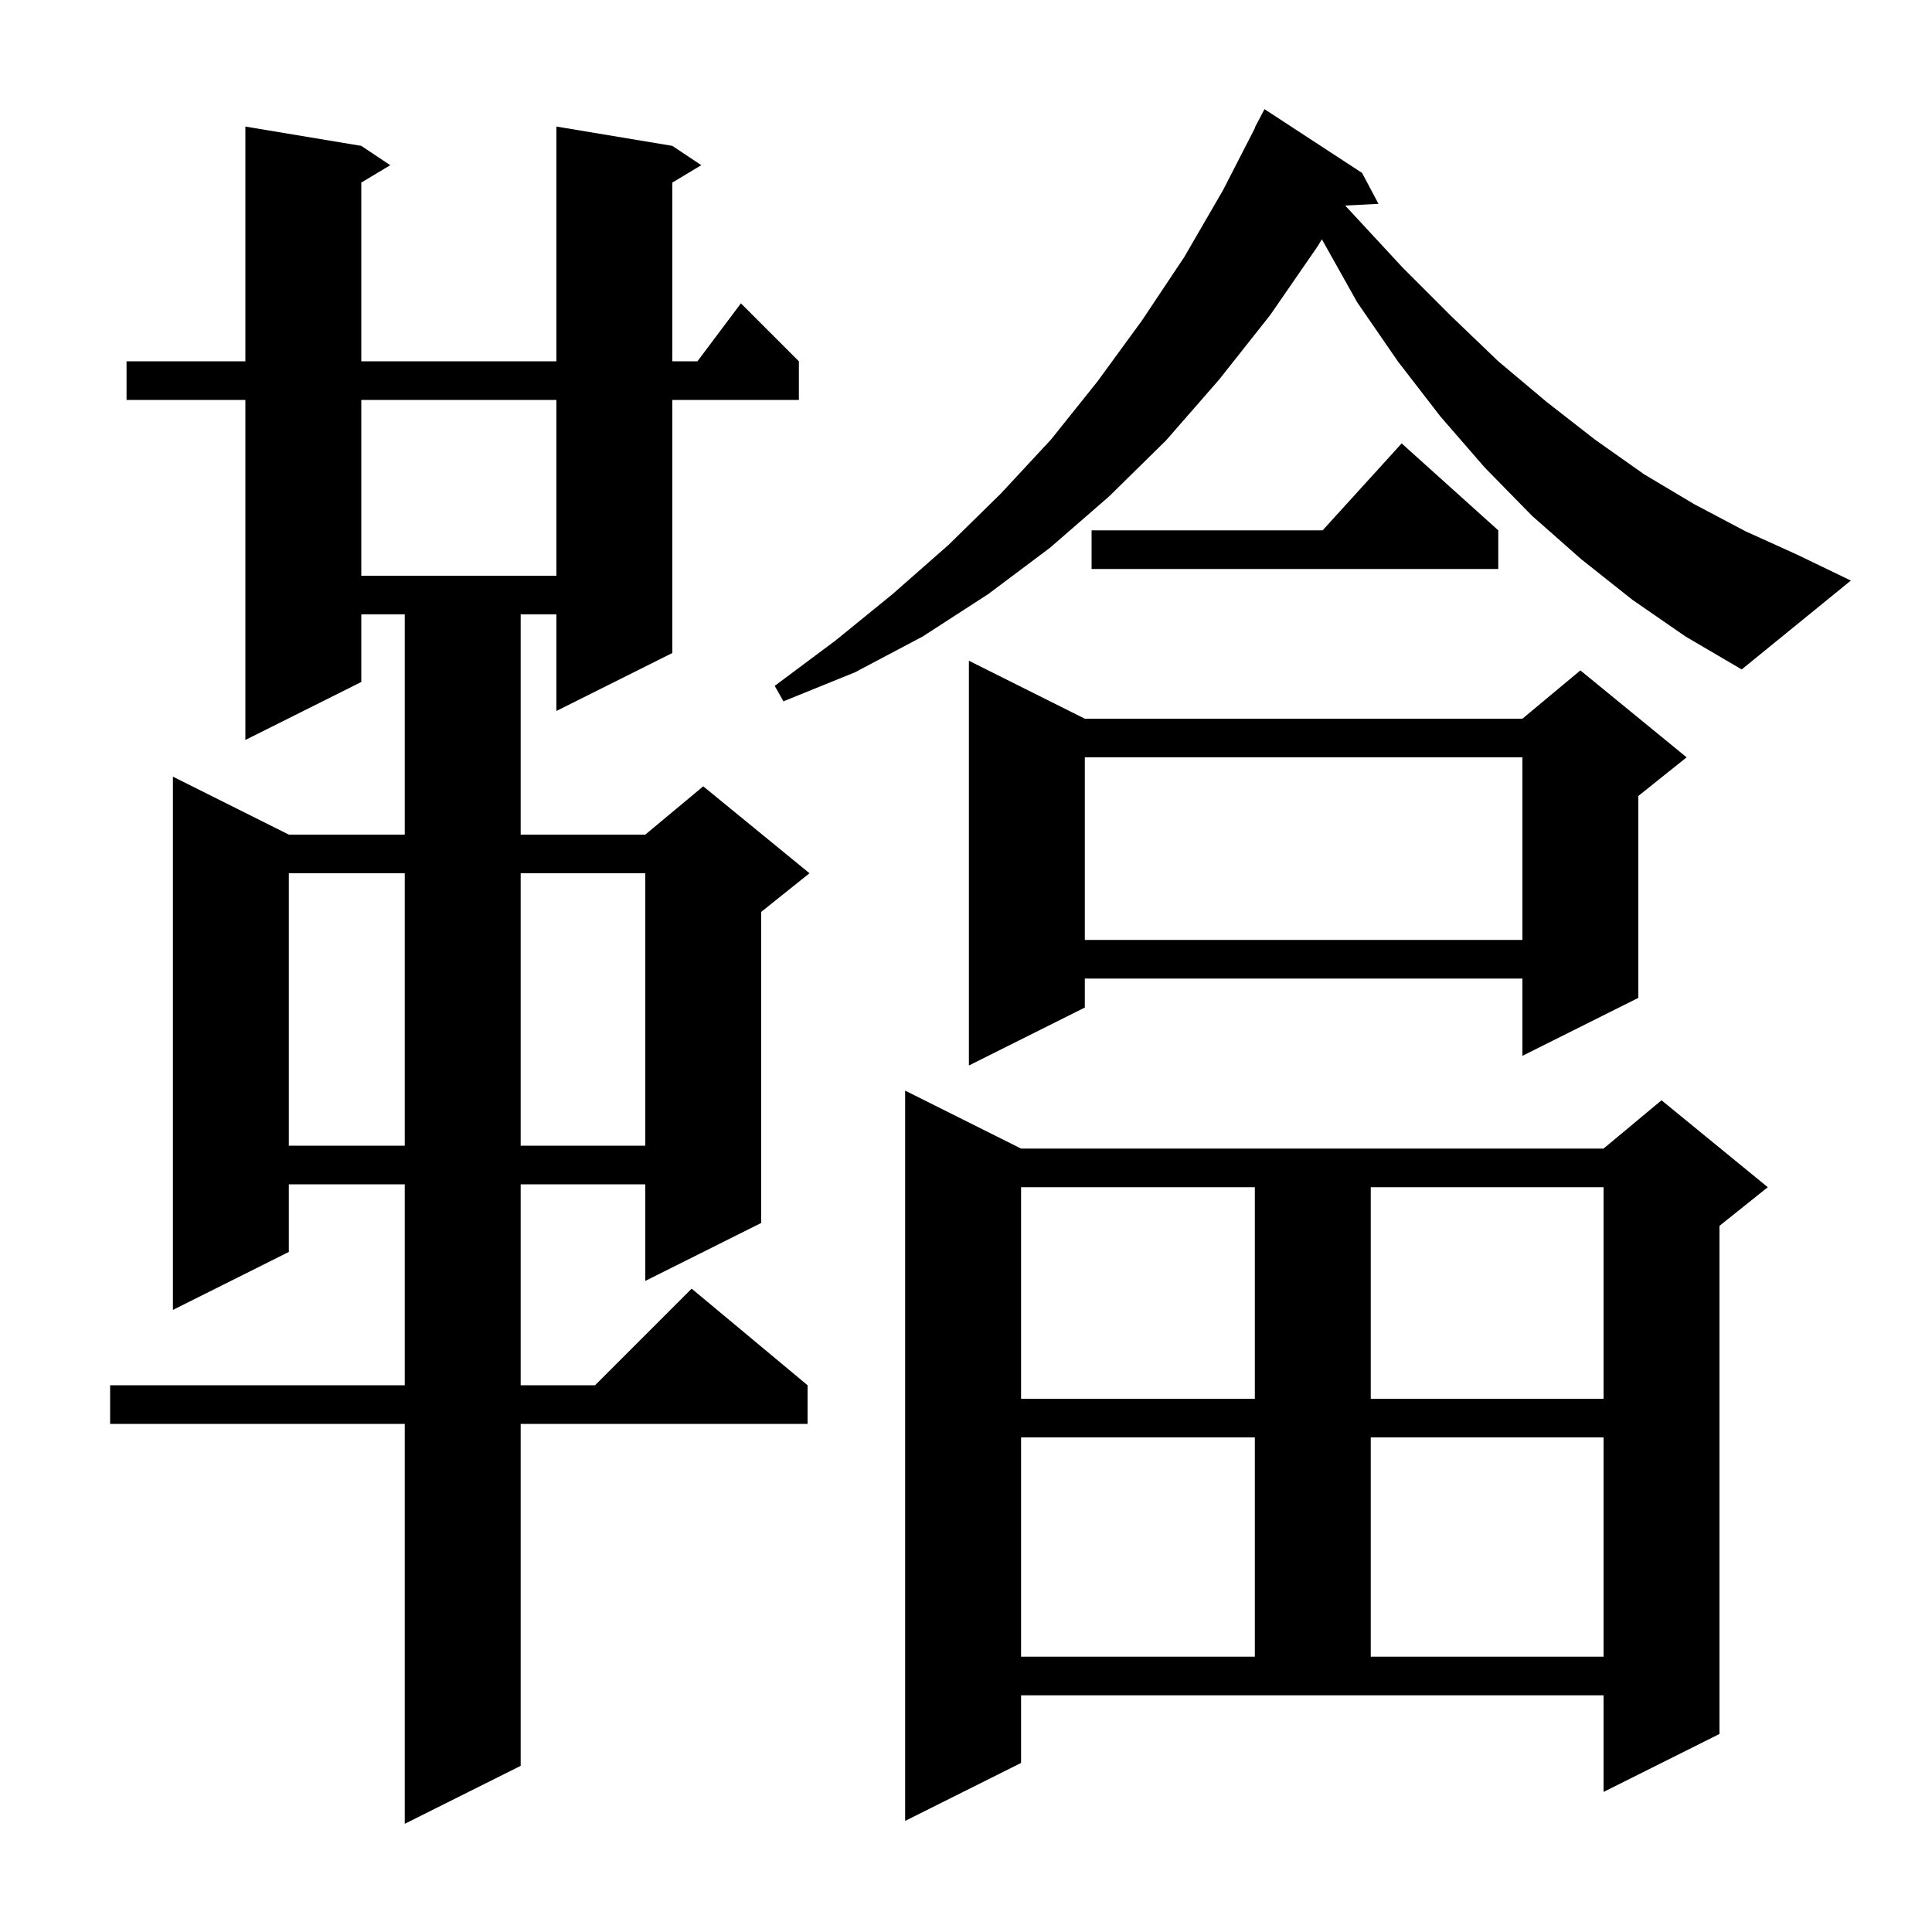 <svg xmlns="http://www.w3.org/2000/svg" xmlns:xlink="http://www.w3.org/1999/xlink" version="1.1" baseProfile="full" viewBox="0 0 200 200" width="200" height="200"><g fill="currentColor"><path d="M 69.6 15.1 L 72.6 17.1 L 69.6 18.9 L 69.6 37.4 L 72.2 37.4 L 76.7 31.4 L 82.7 37.4 L 82.7 41.4 L 69.6 41.4 L 69.6 67.6 L 57.6 73.6 L 57.6 63.6 L 53.9 63.6 L 53.9 86.4 L 66.8 86.4 L 72.8 81.4 L 83.8 90.4 L 78.8 94.4 L 78.8 126.6 L 66.8 132.6 L 66.8 122.6 L 53.9 122.6 L 53.9 143.4 L 61.6 143.4 L 71.6 133.4 L 83.6 143.4 L 83.6 147.4 L 53.9 147.4 L 53.9 182.8 L 41.9 188.8 L 41.9 147.4 L 11.4 147.4 L 11.4 143.4 L 41.9 143.4 L 41.9 122.6 L 29.9 122.6 L 29.9 129.6 L 17.9 135.6 L 17.9 80.4 L 29.9 86.4 L 41.9 86.4 L 41.9 63.6 L 37.4 63.6 L 37.4 70.6 L 25.4 76.6 L 25.4 41.4 L 13.1 41.4 L 13.1 37.4 L 25.4 37.4 L 25.4 13.1 L 37.4 15.1 L 40.4 17.1 L 37.4 18.9 L 37.4 37.4 L 57.6 37.4 L 57.6 13.1 Z M 105.7 182.5 L 93.7 188.5 L 93.7 112.9 L 105.7 118.9 L 166.0 118.9 L 172.0 113.9 L 183.0 122.9 L 178.0 126.9 L 178.0 179.5 L 166.0 185.5 L 166.0 175.5 L 105.7 175.5 Z M 105.7 148.8 L 105.7 171.5 L 129.9 171.5 L 129.9 148.8 Z M 141.9 148.8 L 141.9 171.5 L 166.0 171.5 L 166.0 148.8 Z M 105.7 122.9 L 105.7 144.8 L 129.9 144.8 L 129.9 122.9 Z M 141.9 122.9 L 141.9 144.8 L 166.0 144.8 L 166.0 122.9 Z M 29.9 90.4 L 29.9 118.6 L 41.9 118.6 L 41.9 90.4 Z M 53.9 90.4 L 53.9 118.6 L 66.8 118.6 L 66.8 90.4 Z M 112.3 74.4 L 157.6 74.4 L 163.6 69.4 L 174.6 78.4 L 169.6 82.4 L 169.6 103.3 L 157.6 109.3 L 157.6 101.3 L 112.3 101.3 L 112.3 104.3 L 100.3 110.3 L 100.3 68.4 Z M 112.3 78.4 L 112.3 97.3 L 157.6 97.3 L 157.6 78.4 Z M 169.0 62.1 L 163.7 57.9 L 158.6 53.4 L 153.7 48.4 L 149.1 43.1 L 144.7 37.4 L 140.5 31.3 L 136.84 24.772 L 136.4 25.5 L 131.5 32.6 L 126.2 39.3 L 120.7 45.6 L 114.8 51.4 L 108.7 56.7 L 102.3 61.5 L 95.5 65.9 L 88.5 69.6 L 81.1 72.6 L 80.2 71.0 L 86.5 66.3 L 92.4 61.5 L 98.2 56.4 L 103.6 51.1 L 108.8 45.5 L 113.6 39.5 L 118.2 33.2 L 122.6 26.6 L 126.6 19.7 L 129.931 13.213 L 129.9 13.2 L 130.9 11.3 L 141.0 17.9 L 142.7 21.1 L 139.251 21.278 L 140.2 22.3 L 145.2 27.7 L 150.2 32.7 L 155.1 37.4 L 160.1 41.6 L 165.1 45.5 L 170.2 49.1 L 175.4 52.2 L 180.7 55.0 L 186.0 57.4 L 191.6 60.1 L 180.3 69.3 L 174.5 65.9 Z M 37.4 41.4 L 37.4 59.6 L 57.6 59.6 L 57.6 41.4 Z M 155.1 54.9 L 155.1 58.9 L 113.0 58.9 L 113.0 54.9 L 136.918 54.9 L 145.1 45.9 Z "/></g></svg>